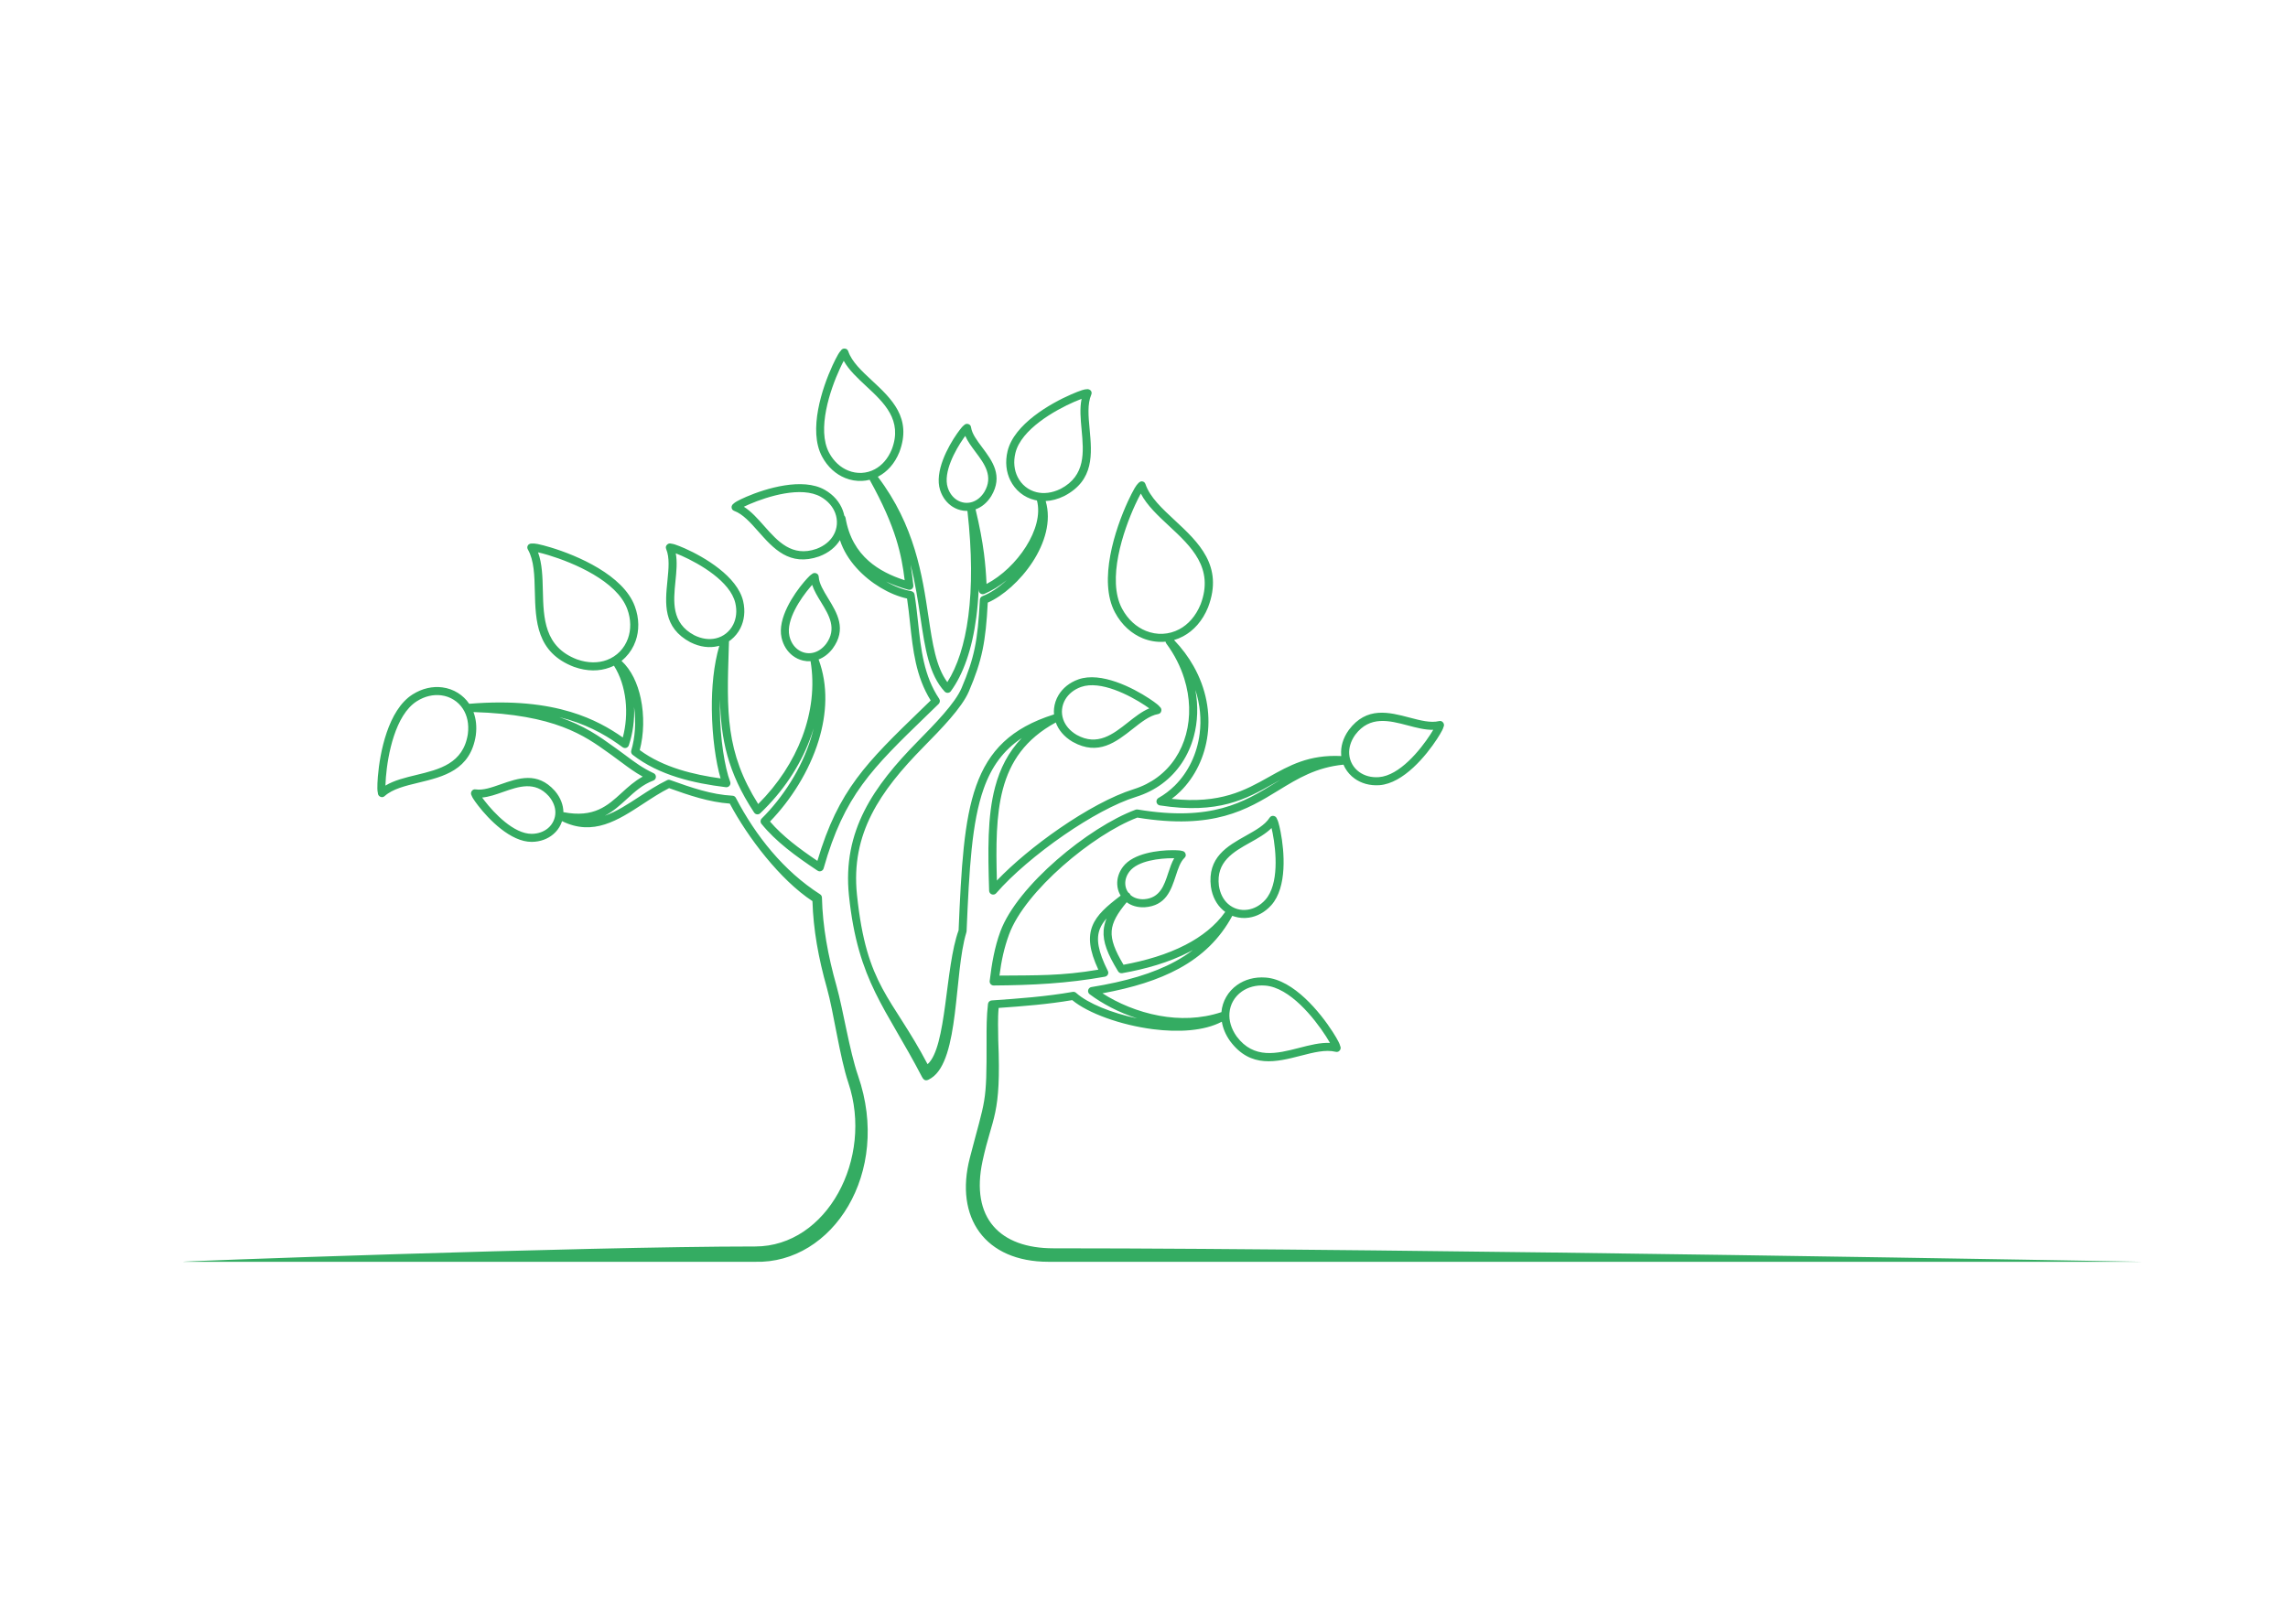 <svg xmlns="http://www.w3.org/2000/svg" xmlns:xlink="http://www.w3.org/1999/xlink" width="419.25pt" height="297.75pt" viewBox="0 0 419.25 297.75"><defs><clipPath id="clip1"><path d="M 33 63.848 L 393 63.848 L 393 231.746 L 33 231.746 Z M 33 63.848 "></path></clipPath></defs><g id="surface1"><g clip-path="url(#clip1)" clip-rule="nonzero"><path style=" stroke:none;fill-rule:evenodd;fill:rgb(20.389%,67.45%,38.429%);fill-opacity:1;" d="M 229.059 154.441 C 226.023 156.141 222.805 157.941 223.348 162.336 C 223.566 163.805 224.184 164.926 225.02 165.672 C 225.516 166.117 226.09 166.43 226.707 166.613 C 227.32 166.793 227.973 166.836 228.633 166.738 C 229.77 166.574 230.914 165.98 231.855 164.93 C 234.395 162.094 233.848 156.047 233.207 152.754 C 233.137 152.387 233.062 152.059 232.996 151.773 C 231.941 152.824 230.52 153.625 229.059 154.441 Z M 257.938 132.957 C 254.574 132.074 251.008 131.137 248.34 134.672 C 247.477 135.879 247.145 137.113 247.227 138.238 C 247.273 138.898 247.469 139.527 247.785 140.082 C 248.098 140.637 248.539 141.125 249.078 141.512 C 250.012 142.18 251.246 142.547 252.66 142.445 C 256.461 142.168 260.27 137.441 262.094 134.629 C 262.297 134.316 262.477 134.027 262.625 133.773 C 261.133 133.801 259.559 133.387 257.938 132.957 Z M 100.547 145.918 C 98.031 143.113 95.039 144.164 92.215 145.152 C 90.895 145.617 89.605 146.07 88.348 146.184 C 88.473 146.355 88.613 146.547 88.77 146.746 C 90.543 149.047 94.156 152.859 97.438 152.836 C 98.645 152.824 99.668 152.43 100.418 151.797 C 100.848 151.434 101.184 150.988 101.414 150.492 C 101.645 150 101.77 149.457 101.766 148.895 C 101.758 147.934 101.383 146.902 100.559 145.93 Z M 99.473 108.309 C 99.594 113.289 99.719 118.574 105.73 120.859 C 107.77 121.582 109.645 121.547 111.191 120.977 C 112.113 120.637 112.918 120.105 113.574 119.434 C 114.234 118.758 114.742 117.938 115.07 117.02 C 115.633 115.43 115.648 113.551 114.934 111.617 C 113.035 106.48 105.062 103.137 100.496 101.75 C 99.754 101.527 99.109 101.355 98.59 101.238 C 99.355 103.312 99.414 105.773 99.473 108.309 Z M 76.324 142.035 C 80.484 141.027 84.902 139.961 85.73 134.527 C 85.965 132.695 85.602 131.141 84.848 129.961 C 84.398 129.254 83.809 128.68 83.133 128.258 C 82.453 127.828 81.676 127.555 80.855 127.449 C 79.426 127.266 77.855 127.59 76.371 128.535 C 72.406 131.059 71.043 138.379 70.711 142.473 C 70.664 143.059 70.637 143.57 70.625 143.992 C 72.234 143.023 74.25 142.535 76.324 142.035 Z M 123.766 106.559 C 123.395 110.262 123 114.191 127.199 116.422 L 127.199 116.426 C 128.629 117.137 129.996 117.281 131.176 117.004 C 131.875 116.84 132.508 116.531 133.047 116.098 C 133.586 115.668 134.031 115.121 134.352 114.484 C 134.906 113.379 135.086 112.008 134.738 110.527 C 133.809 106.555 128.18 103.324 124.902 101.867 C 124.508 101.691 124.148 101.543 123.828 101.422 C 124.125 103 123.949 104.758 123.766 106.559 Z M 140.035 96.422 C 142.504 99.207 145.121 102.168 149.613 100.602 C 151.105 100.039 152.141 99.133 152.738 98.078 C 153.094 97.461 153.293 96.781 153.344 96.098 C 153.395 95.406 153.293 94.703 153.043 94.035 C 152.609 92.879 151.723 91.816 150.402 91.066 C 146.855 89.051 140.656 90.988 137.359 92.402 L 137.355 92.402 C 136.957 92.574 136.602 92.734 136.301 92.883 C 137.664 93.738 138.832 95.062 140.035 96.422 Z M 151.371 118.027 C 153.422 115.238 151.902 112.75 150.473 110.41 C 149.812 109.332 149.172 108.285 148.82 107.203 C 148.707 107.328 148.586 107.465 148.461 107.613 C 146.73 109.648 143.996 113.625 144.645 116.551 C 144.883 117.625 145.43 118.461 146.137 119.008 C 146.543 119.316 147 119.535 147.484 119.645 C 147.965 119.754 148.473 119.762 148.969 119.648 C 149.816 119.461 150.66 118.938 151.371 118.027 Z M 197.305 134.707 C 201.105 136.82 203.969 134.562 206.664 132.434 C 207.965 131.406 209.23 130.406 210.594 129.836 C 210.355 129.664 210.086 129.477 209.777 129.273 C 207 127.441 201.664 124.656 198.102 125.91 C 196.781 126.379 195.805 127.199 195.219 128.176 C 194.883 128.742 194.68 129.359 194.609 129.988 C 194.543 130.621 194.617 131.266 194.836 131.887 C 195.207 132.941 196.004 133.934 197.273 134.688 Z M 180.355 90.199 C 182.09 87.301 180.383 85.016 178.773 82.863 C 178.039 81.879 177.32 80.922 176.875 79.902 C 176.781 80.031 176.68 80.168 176.574 80.316 C 175.074 82.457 172.766 86.586 173.668 89.383 C 174 90.41 174.609 91.176 175.344 91.641 C 175.77 91.906 176.234 92.078 176.711 92.141 C 177.191 92.203 177.684 92.164 178.16 92.008 C 178.973 91.746 179.75 91.156 180.355 90.199 Z M 194.367 89.594 C 198.973 87.168 198.57 82.867 198.195 78.809 C 198.008 76.801 197.824 74.848 198.191 73.105 C 197.816 73.242 197.379 73.418 196.902 73.625 C 193.301 75.195 187.109 78.684 186.059 83.039 C 185.664 84.664 185.852 86.18 186.457 87.402 C 186.809 88.113 187.293 88.723 187.887 89.203 C 188.477 89.684 189.176 90.031 189.945 90.219 C 191.246 90.531 192.766 90.383 194.348 89.602 Z M 220.008 110.742 C 222.508 104.117 218.25 100.156 214.238 96.422 C 212.176 94.504 210.172 92.641 209.039 90.465 C 208.746 90.992 208.395 91.688 208.012 92.516 C 205.824 97.273 202.766 106.258 205.609 111.57 C 206.684 113.574 208.246 114.938 209.973 115.637 C 210.973 116.039 212.027 116.223 213.07 116.172 C 214.113 116.121 215.145 115.844 216.102 115.332 C 217.707 114.477 219.109 112.953 220.008 110.742 Z M 163.422 82.336 C 165.434 77.02 161.996 73.824 158.754 70.809 C 157.133 69.301 155.555 67.836 154.605 66.137 C 154.395 66.527 154.152 67.016 153.895 67.578 C 152.117 71.434 149.637 78.715 151.93 82.996 C 152.789 84.602 154.039 85.695 155.418 86.25 C 156.215 86.574 157.055 86.715 157.887 86.676 C 158.719 86.637 159.539 86.418 160.301 86.008 C 161.582 85.324 162.703 84.109 163.422 82.336 Z M 206.734 163.586 C 206.801 163.617 206.863 163.656 206.918 163.707 C 207.023 163.793 207.098 163.906 207.137 164.031 C 207.191 164.082 207.25 164.129 207.312 164.176 C 207.891 164.613 208.684 164.867 209.648 164.82 C 212.555 164.613 213.328 162.266 214.051 160.051 C 214.375 159.074 214.688 158.117 215.156 157.305 C 215.059 157.305 214.961 157.305 214.859 157.305 C 212.582 157.309 208.484 157.727 206.953 159.758 C 206.395 160.492 206.156 161.297 206.195 162.039 C 206.215 162.461 206.324 162.867 206.516 163.234 C 206.578 163.359 206.652 163.477 206.734 163.586 Z M 392.309 231.277 L 192.125 231.277 C 180.457 231.277 174.895 223.156 177.707 212.254 C 180.59 201.086 180.805 202.645 180.777 190.684 C 180.773 188.484 180.77 186.277 181.035 184.023 C 181.074 183.656 181.379 183.387 181.734 183.371 C 186.684 183.027 191.676 182.664 196.566 181.805 C 196.816 181.758 197.066 181.852 197.227 182.023 C 199.355 183.914 203.668 185.68 208.375 186.664 C 204.961 185.566 201.941 183.941 199.672 182.238 C 199.344 181.992 199.281 181.531 199.523 181.207 C 199.641 181.047 199.812 180.949 199.996 180.922 L 199.992 180.922 C 206.191 179.914 211.277 178.445 215.34 176.23 C 216.5 175.598 217.582 174.902 218.578 174.133 C 218.355 174.258 218.125 174.383 217.895 174.5 C 214.215 176.398 209.941 177.621 205.629 178.375 C 205.305 178.434 204.996 178.27 204.852 177.992 C 202.949 174.867 202.07 172.66 202.23 170.523 C 202.289 169.785 202.465 169.07 202.766 168.344 C 202.219 168.965 201.805 169.586 201.543 170.25 C 200.82 172.07 201.191 174.348 203 177.965 C 203.184 178.328 203.035 178.77 202.672 178.949 C 202.609 178.984 202.539 179.004 202.473 179.02 C 195.574 180.262 189.07 180.582 182.082 180.633 C 181.676 180.637 181.348 180.305 181.344 179.898 C 181.344 179.871 181.348 179.84 181.348 179.812 C 181.73 176.613 182.254 173.59 183.301 170.75 C 186.387 162.348 199.5 151.598 208.078 148.414 C 208.203 148.367 208.332 148.355 208.457 148.379 L 208.457 148.375 C 222.031 150.637 227.93 147.023 233.516 143.602 C 233.898 143.371 234.273 143.137 234.656 142.91 C 234.18 143.168 233.703 143.434 233.227 143.703 C 228.395 146.418 223.266 149.297 212.535 147.625 C 212.133 147.562 211.855 147.188 211.918 146.785 C 211.957 146.543 212.109 146.348 212.312 146.242 C 213.383 145.633 214.363 144.883 215.246 144.016 C 217.73 141.562 219.355 138.188 219.824 134.469 C 220.148 131.902 219.922 129.168 219.039 126.465 C 219.578 129.395 219.469 132.312 218.75 134.984 C 217.816 138.445 215.855 141.5 212.945 143.656 C 211.559 144.684 209.961 145.5 208.16 146.062 C 204.34 147.254 199.559 149.898 195 153.039 C 190.074 156.43 185.426 160.387 182.543 163.719 C 182.273 164.027 181.809 164.059 181.5 163.793 C 181.336 163.648 181.25 163.445 181.246 163.246 C 181.027 156.051 180.902 149.691 182.336 144.281 C 183.238 140.875 184.75 137.863 187.219 135.285 C 183.824 137.543 181.668 140.57 180.254 144.551 C 178.062 150.727 177.602 159.234 177.117 170.695 C 177.113 170.785 177.094 170.871 177.062 170.949 C 174.789 178.41 175.859 194.234 170.652 197.602 C 169.945 198.055 169.426 198.316 168.941 197.383 C 162.352 184.703 157.215 179.98 155.562 164.152 C 154.945 158.211 156.078 153.191 158.383 148.621 C 160.672 144.09 164.102 140.023 168.109 135.945 L 168.176 135.875 C 171.305 132.688 174.996 128.93 176.188 126.133 C 177.359 123.375 178.109 121.199 178.605 118.797 C 179.105 116.375 179.359 113.691 179.547 109.926 C 179.562 109.613 179.77 109.355 180.047 109.262 C 181.445 108.723 182.996 107.691 184.473 106.34 C 183.172 107.391 181.777 108.258 180.371 108.859 C 179.996 109.02 179.562 108.844 179.406 108.469 C 179.363 108.375 179.344 108.273 179.348 108.176 L 179.336 107.949 C 179.258 109.781 179.109 111.512 178.895 113.133 C 178.121 119.059 176.492 123.598 174.234 126.688 C 173.996 127.02 173.535 127.09 173.207 126.852 C 173.168 126.824 173.129 126.789 173.098 126.754 L 173.098 126.758 C 170.219 123.633 169.512 118.871 168.66 113.176 C 168.211 110.168 167.723 106.891 166.848 103.473 C 167.07 104.762 167.227 106.023 167.359 107.305 C 167.402 107.711 167.109 108.07 166.703 108.113 C 166.605 108.121 166.516 108.113 166.43 108.09 C 165.027 107.695 163.664 107.211 162.371 106.605 C 163.898 107.484 165.492 108.098 166.977 108.355 C 167.312 108.414 167.559 108.691 167.59 109.012 C 167.859 110.711 168.043 112.391 168.223 114.059 C 168.754 119.008 169.273 123.867 172.098 128.086 C 172.297 128.383 172.25 128.777 172 129.023 C 171.246 129.758 170.516 130.465 169.809 131.148 C 159.738 140.902 154.699 145.785 150.918 159.168 C 150.809 159.559 150.398 159.789 150.008 159.68 C 149.926 159.656 149.848 159.617 149.781 159.57 C 147.773 158.234 145.875 156.91 144.156 155.52 C 142.41 154.109 140.848 152.633 139.527 151.004 C 139.285 150.707 139.312 150.281 139.582 150.02 C 143.469 146.152 146.871 140.902 148.586 135.34 C 148.773 134.727 148.941 134.113 149.086 133.5 C 148.875 134.207 148.637 134.914 148.371 135.613 C 146.527 140.496 143.434 145.133 139.309 149.062 C 139.012 149.344 138.547 149.332 138.266 149.035 C 138.223 148.988 138.188 148.941 138.156 148.891 C 133.328 141.535 132.094 135.504 131.922 128.164 C 131.91 128.793 131.902 129.426 131.91 130.055 C 131.965 135.469 132.793 140.617 133.797 143.297 C 133.938 143.68 133.742 144.102 133.363 144.246 C 133.25 144.289 133.133 144.301 133.02 144.289 C 130.059 143.93 127.004 143.387 124.09 142.469 C 121.145 141.543 118.348 140.238 115.926 138.352 C 115.68 138.16 115.59 137.844 115.672 137.562 L 115.672 137.559 C 116.379 135.195 116.574 132.316 116.191 129.586 C 116.289 131.949 115.969 134.371 115.227 136.605 C 115.098 136.988 114.684 137.199 114.297 137.07 C 114.223 137.047 114.152 137.012 114.094 136.965 L 114.09 136.969 C 111.699 135.207 108.605 133.25 104.148 131.902 C 103.609 131.742 103.051 131.586 102.469 131.445 C 107.043 132.977 109.863 135 112.375 136.809 C 112.469 136.875 112.539 136.926 112.93 137.203 C 113.625 137.699 114.176 138.109 114.699 138.5 C 114.715 138.516 114.73 138.527 114.746 138.539 C 116.34 139.73 117.727 140.762 119.762 141.719 C 120.133 141.891 120.289 142.328 120.117 142.695 C 120.031 142.879 119.883 143.008 119.707 143.074 C 117.758 143.801 116.312 145.121 114.879 146.434 C 113.629 147.578 112.387 148.711 110.84 149.516 C 112.969 148.766 115.023 147.418 117.113 146.051 C 118.77 144.965 120.449 143.867 122.238 143 C 122.438 142.902 122.66 142.906 122.848 142.988 C 124.738 143.668 126.629 144.336 128.516 144.855 C 130.398 145.375 132.297 145.746 134.219 145.848 C 134.504 145.859 134.746 146.035 134.855 146.277 C 138.496 153.238 143.602 159.648 150.273 163.918 C 150.5 164.066 150.621 164.312 150.613 164.559 C 150.738 169.785 151.707 175.156 153.281 180.719 C 154.496 185.02 155.637 192.562 157.238 197.195 C 163.387 214.949 152.566 231.672 138.387 231.277 L 33.703 231.277 C 29.762 231.277 106.926 228.469 138.387 228.469 C 151.551 228.469 160.105 212.312 155.449 198.465 C 153.863 193.754 152.762 185.488 151.527 181.117 C 149.961 175.57 149.035 170.422 148.871 165.168 C 142.973 161.305 137.012 153.477 133.727 147.293 C 131.832 147.156 129.973 146.781 128.129 146.273 C 126.273 145.762 124.438 145.121 122.605 144.461 C 121.016 145.262 119.461 146.277 117.922 147.285 C 113.238 150.355 108.707 153.316 102.992 150.512 C 102.926 150.719 102.848 150.922 102.754 151.117 C 102.438 151.801 101.969 152.414 101.371 152.918 C 100.371 153.766 99.02 154.293 97.445 154.309 C 93.559 154.34 89.543 150.164 87.605 147.648 C 87.207 147.137 86.898 146.691 86.691 146.363 C 86.566 146.168 86.477 145.984 86.414 145.812 C 86.277 145.59 86.262 145.297 86.406 145.051 C 86.574 144.766 86.828 144.637 87.172 144.691 C 88.496 144.898 90.086 144.34 91.73 143.762 C 95 142.617 98.469 141.398 101.637 144.926 C 101.652 144.941 101.668 144.957 101.684 144.977 C 102.742 146.223 103.223 147.578 103.238 148.863 C 108.844 149.957 111.348 147.668 113.883 145.348 C 115.07 144.262 116.266 143.172 117.766 142.348 C 116.301 141.539 115.148 140.68 113.863 139.719 C 113.848 139.711 113.832 139.699 113.816 139.688 C 113.246 139.258 112.645 138.809 112.078 138.406 L 111.516 138.004 C 107.098 134.828 101.715 130.965 86.762 130.516 C 87.219 131.734 87.395 133.152 87.191 134.73 L 87.188 134.75 L 87.191 134.75 C 86.215 141.16 81.301 142.348 76.668 143.465 C 74.266 144.043 71.949 144.605 70.496 145.906 L 70.492 145.91 L 70.496 145.91 C 70.234 146.145 69.949 146.176 69.641 146.016 C 69.387 145.883 69.242 145.625 69.242 145.359 C 69.188 145.129 69.152 144.844 69.148 144.523 C 69.141 143.977 69.168 143.223 69.238 142.359 C 69.594 137.988 71.098 130.148 75.582 127.297 C 77.371 126.156 79.289 125.762 81.039 125.988 C 82.074 126.121 83.051 126.469 83.91 127.008 C 84.719 127.516 85.426 128.188 85.977 129 C 93.996 128.336 99.973 129.102 104.566 130.488 C 108.727 131.746 111.746 133.504 114.121 135.172 C 114.703 132.984 114.871 130.648 114.625 128.406 C 114.367 126.062 113.66 123.836 112.5 122.016 C 112.242 122.145 111.977 122.258 111.699 122.359 C 109.84 123.047 107.617 123.098 105.223 122.246 L 105.203 122.238 L 105.203 122.242 C 98.273 119.602 98.133 113.805 98 108.344 C 97.934 105.473 97.863 102.707 96.734 100.727 C 96.559 100.422 96.586 100.133 96.805 99.867 C 96.855 99.805 96.93 99.754 97.02 99.715 C 97.145 99.648 97.277 99.617 97.406 99.625 C 97.695 99.598 98.07 99.625 98.504 99.711 C 99.105 99.836 99.938 100.043 100.922 100.344 C 105.754 101.805 114.207 105.398 116.316 111.109 C 117.16 113.379 117.137 115.613 116.461 117.508 C 116.062 118.629 115.438 119.633 114.629 120.461 C 114.398 120.699 114.148 120.922 113.887 121.133 C 115.68 122.793 116.836 125.277 117.41 128.004 C 118.078 131.141 117.984 134.621 117.227 137.488 C 119.398 139.094 121.898 140.234 124.527 141.062 C 126.969 141.828 129.523 142.328 132.039 142.676 C 131.16 139.688 130.488 134.969 130.438 130.066 C 130.395 126.02 130.777 121.836 131.812 118.363 C 131.711 118.391 131.613 118.418 131.512 118.441 C 130.012 118.793 128.289 118.617 126.527 117.73 L 126.512 117.723 L 126.508 117.727 C 121.434 115.031 121.879 110.598 122.301 106.414 C 122.516 104.273 122.723 102.203 122.074 100.648 C 121.941 100.328 122.004 100.051 122.25 99.816 L 122.25 99.812 L 122.262 99.805 C 122.465 99.613 122.754 99.562 123.004 99.648 C 123.215 99.672 123.457 99.723 123.727 99.816 C 124.164 99.965 124.777 100.203 125.504 100.523 C 129.031 102.094 135.109 105.629 136.176 110.191 C 136.605 112.023 136.371 113.742 135.668 115.145 C 135.25 115.977 134.668 116.691 133.965 117.254 C 133.836 117.355 133.707 117.449 133.574 117.543 C 133.578 117.562 133.578 117.582 133.578 117.609 L 133.539 118.785 C 133.164 130.438 132.93 137.863 138.93 147.371 C 142.574 143.734 145.32 139.516 146.992 135.094 C 148.711 130.535 149.289 125.762 148.527 121.195 C 148.062 121.223 147.602 121.184 147.156 121.082 C 146.465 120.922 145.812 120.613 145.238 120.172 C 144.27 119.426 143.523 118.301 143.207 116.867 C 142.426 113.348 145.43 108.902 147.336 106.66 C 147.719 106.211 148.062 105.84 148.324 105.586 C 148.473 105.441 148.621 105.324 148.766 105.234 C 148.953 105.055 149.23 104.977 149.496 105.059 C 149.812 105.156 149.988 105.371 150.02 105.695 C 150.023 105.711 150.023 105.723 150.023 105.738 C 150.09 106.957 150.895 108.273 151.73 109.641 C 153.41 112.395 155.199 115.312 152.562 118.898 L 152.559 118.898 L 152.551 118.91 C 151.805 119.879 150.922 120.52 150 120.871 C 151.773 125.645 151.516 130.832 149.996 135.77 C 148.277 141.344 144.941 146.609 141.094 150.582 C 142.25 151.926 143.594 153.172 145.078 154.371 C 146.523 155.539 148.105 156.664 149.777 157.793 C 153.637 144.766 158.77 139.793 168.781 130.09 C 169.352 129.539 169.938 128.973 170.539 128.387 C 167.809 123.996 167.285 119.148 166.754 114.211 C 166.594 112.707 166.43 111.195 166.207 109.707 C 163.012 109.004 159.48 106.922 156.953 104.113 C 155.582 102.594 154.5 100.852 153.91 98.996 C 153.137 100.254 151.875 101.324 150.113 101.984 L 150.098 101.988 L 150.098 101.992 C 144.672 103.883 141.719 100.543 138.934 97.395 C 137.504 95.785 136.129 94.227 134.547 93.648 C 134.523 93.637 134.504 93.629 134.484 93.621 C 134.199 93.492 134.055 93.266 134.051 92.945 C 134.047 92.879 134.062 92.805 134.098 92.73 L 134.105 92.699 C 134.16 92.555 134.254 92.438 134.371 92.352 C 134.535 92.191 134.766 92.027 135.051 91.871 C 135.469 91.645 136.062 91.352 136.777 91.047 C 140.324 89.523 147.051 87.465 151.129 89.785 C 152.766 90.715 153.871 92.055 154.422 93.523 C 154.543 93.844 154.637 94.168 154.703 94.496 C 154.82 94.602 154.902 94.746 154.934 94.914 C 155.535 98.449 157.086 100.98 159.176 102.82 C 161.031 104.453 163.32 105.562 165.77 106.352 C 165.484 103.93 165.062 101.543 164.219 98.832 C 163.27 95.789 161.785 92.324 159.352 87.941 C 158.895 88.059 158.426 88.125 157.957 88.148 C 156.914 88.195 155.863 88.02 154.871 87.617 C 153.184 86.938 151.664 85.617 150.633 83.688 C 148.051 78.871 150.664 71.07 152.555 66.969 C 152.926 66.16 153.273 65.488 153.547 65.012 C 153.555 65 153.559 64.984 153.57 64.969 C 153.734 64.68 153.91 64.445 154.078 64.266 C 154.203 64.039 154.453 63.883 154.734 63.891 L 154.75 63.891 C 155.066 63.902 155.293 64.051 155.414 64.34 C 155.422 64.359 155.43 64.383 155.438 64.406 C 156.086 66.312 157.891 67.992 159.758 69.73 C 163.352 73.07 167.16 76.617 164.801 82.859 L 164.797 82.875 C 163.938 84.996 162.57 86.465 160.992 87.309 C 160.945 87.332 160.898 87.359 160.848 87.383 C 167.637 96.332 169.004 105.469 170.121 112.965 C 170.867 117.965 171.5 122.211 173.586 125.031 C 175.422 122.164 176.758 118.125 177.434 112.945 C 178.125 107.664 178.125 101.219 177.27 93.641 C 177.02 93.648 176.77 93.633 176.52 93.602 C 175.828 93.508 175.16 93.266 174.559 92.887 C 173.543 92.242 172.707 91.207 172.266 89.836 C 171.18 86.461 173.711 81.84 175.367 79.473 C 175.711 78.984 176.012 78.598 176.234 78.332 C 176.367 78.176 176.504 78.043 176.637 77.945 C 176.805 77.746 177.074 77.648 177.344 77.703 C 177.668 77.77 177.867 77.965 177.93 78.289 C 177.93 78.301 177.934 78.316 177.934 78.332 C 178.109 79.512 179.016 80.723 179.957 81.98 C 181.852 84.516 183.859 87.207 181.629 90.945 C 181.621 90.957 181.613 90.969 181.605 90.98 C 180.836 92.199 179.832 92.977 178.762 93.359 C 179.52 96.504 179.992 99.082 180.297 101.414 C 180.555 103.414 180.691 105.223 180.773 107.035 C 183.562 105.574 186.215 103.027 188.004 100.184 C 189.777 97.371 190.688 94.289 190.008 91.734 C 189.871 91.711 189.734 91.684 189.598 91.648 C 188.609 91.41 187.715 90.961 186.957 90.348 C 186.199 89.73 185.578 88.953 185.137 88.059 C 184.383 86.539 184.148 84.676 184.625 82.691 C 185.82 77.746 192.461 73.953 196.312 72.277 C 197.102 71.93 197.773 71.676 198.25 71.52 C 198.594 71.402 198.902 71.344 199.156 71.336 C 199.293 71.316 199.434 71.328 199.566 71.387 L 199.574 71.387 C 199.66 71.418 199.734 71.461 199.789 71.512 C 200.039 71.75 200.094 72.027 199.961 72.348 L 199.957 72.352 C 199.23 74.059 199.441 76.328 199.664 78.676 C 200.082 83.207 200.531 88.008 195.062 90.891 C 195.039 90.902 195.02 90.914 195 90.922 C 193.836 91.496 192.691 91.785 191.609 91.836 C 192.695 95.539 191.434 99.586 189.207 103.008 C 186.98 106.426 183.773 109.246 180.996 110.461 C 180.809 114.059 180.547 116.684 180.051 119.09 C 179.527 121.609 178.754 123.867 177.543 126.711 C 176.246 129.762 172.445 133.629 169.227 136.906 L 169.16 136.977 C 165.246 140.961 161.906 144.918 159.703 149.285 C 157.516 153.613 156.441 158.371 157.031 164.004 C 158.793 180.938 163.375 182.527 169.969 195.059 C 173.508 191.938 173.156 177.301 175.652 170.523 C 176.141 158.98 176.613 150.406 178.863 144.059 C 181.172 137.555 185.301 133.422 193.09 130.961 L 193.094 130.965 C 193.105 130.961 193.121 130.953 193.137 130.953 C 193.102 130.582 193.105 130.207 193.145 129.84 C 193.234 128.996 193.508 128.172 193.949 127.43 C 194.703 126.164 195.945 125.109 197.609 124.523 C 201.746 123.062 207.586 126.062 210.594 128.047 C 211.199 128.445 211.699 128.809 212.043 129.086 C 212.242 129.246 212.41 129.406 212.531 129.566 C 212.742 129.73 212.855 130.004 212.801 130.285 C 212.742 130.594 212.57 130.781 212.297 130.859 C 212.262 130.871 212.223 130.879 212.188 130.887 C 210.656 131.156 209.141 132.352 207.574 133.59 C 204.508 136.012 201.25 138.582 196.598 135.996 C 196.57 135.984 196.547 135.973 196.523 135.957 C 194.953 135.023 193.945 133.77 193.461 132.422 C 187.891 135.461 185.105 139.59 183.762 144.656 C 182.5 149.426 182.492 155.059 182.668 161.395 C 185.629 158.293 189.793 154.836 194.16 151.828 C 198.836 148.609 203.762 145.891 207.723 144.656 C 209.363 144.145 210.812 143.398 212.066 142.473 C 214.699 140.523 216.477 137.754 217.324 134.602 C 218.18 131.43 218.094 127.875 217.004 124.387 C 216.316 122.18 215.227 120.004 213.723 117.969 C 213.641 117.859 213.59 117.738 213.574 117.609 C 213.43 117.625 213.285 117.637 213.137 117.645 C 211.883 117.703 210.621 117.484 209.422 117.004 C 207.391 116.184 205.555 114.59 204.309 112.262 C 201.18 106.414 204.367 96.91 206.672 91.906 C 207.141 90.891 207.574 90.055 207.91 89.473 C 208.379 88.66 208.859 88.215 209.207 88.227 C 209.555 88.242 209.785 88.41 209.898 88.746 C 210.707 91.125 212.934 93.199 215.242 95.344 C 219.609 99.406 224.238 103.715 221.383 111.262 L 221.379 111.277 C 220.344 113.84 218.695 115.617 216.793 116.633 C 216.258 116.918 215.699 117.145 215.133 117.312 C 216.59 118.832 217.773 120.441 218.707 122.098 C 221.043 126.23 221.793 130.625 221.285 134.652 C 220.777 138.699 218.996 142.383 216.277 145.066 C 215.781 145.555 215.258 146.008 214.699 146.426 C 223.625 147.406 228.188 144.84 232.504 142.414 C 236.266 140.305 239.848 138.289 245.773 138.578 C 245.766 138.5 245.758 138.418 245.754 138.34 C 245.648 136.891 246.066 135.312 247.152 133.801 L 247.164 133.785 L 247.16 133.785 C 250.422 129.457 254.484 130.527 258.312 131.535 C 260.262 132.047 262.145 132.543 263.668 132.176 C 264.008 132.094 264.27 132.195 264.461 132.473 C 264.629 132.707 264.637 133.008 264.508 133.246 C 264.457 133.441 264.371 133.656 264.25 133.887 C 264.043 134.281 263.727 134.82 263.328 135.434 C 261.352 138.473 257.172 143.594 252.766 143.918 C 250.992 144.043 249.422 143.57 248.219 142.707 C 247.504 142.195 246.922 141.547 246.5 140.809 C 246.383 140.598 246.273 140.379 246.184 140.156 C 241.164 140.645 237.785 142.715 234.285 144.859 C 228.5 148.406 222.387 152.145 208.406 149.859 C 200.297 152.934 187.824 163.324 184.906 171.258 C 184 173.723 183.5 176.031 183.141 178.82 C 189.852 178.758 194.469 178.895 201.258 177.734 C 199.613 174.191 199.352 171.777 200.172 169.707 C 200.98 167.672 202.797 166.102 205.344 164.164 C 205.297 164.082 205.246 164 205.207 163.918 C 204.918 163.367 204.754 162.754 204.723 162.109 C 204.668 161.035 205 159.895 205.773 158.871 C 207.672 156.355 212.305 155.836 214.859 155.832 C 215.375 155.832 215.812 155.852 216.121 155.879 C 216.301 155.895 216.465 155.926 216.605 155.973 C 216.855 155.996 217.086 156.148 217.199 156.391 C 217.203 156.398 217.211 156.41 217.215 156.422 L 217.211 156.422 C 217.348 156.742 217.285 157.016 217.035 157.25 C 216.289 157.957 215.879 159.211 215.457 160.504 C 214.578 163.18 213.648 166.016 209.754 166.293 L 209.738 166.293 C 208.41 166.355 207.297 166 206.453 165.375 C 204.738 167.441 203.828 169.012 203.703 170.633 C 203.574 172.328 204.305 174.195 205.871 176.832 C 209.887 176.094 213.828 174.941 217.219 173.191 C 220.168 171.668 222.707 169.695 224.508 167.148 C 224.348 167.035 224.188 166.906 224.039 166.77 C 222.953 165.797 222.152 164.375 221.883 162.531 L 221.883 162.516 L 221.879 162.516 C 221.219 157.141 224.883 155.09 228.336 153.156 C 230.094 152.168 231.789 151.219 232.629 149.895 C 232.648 149.871 232.664 149.844 232.684 149.824 C 232.867 149.582 233.117 149.496 233.426 149.562 C 233.703 149.621 233.91 149.828 233.984 150.09 C 234.082 150.262 234.172 150.477 234.242 150.727 C 234.371 151.16 234.52 151.762 234.656 152.477 C 235.352 156.035 235.902 162.617 232.953 165.91 C 231.766 167.234 230.309 167.988 228.844 168.199 C 227.977 168.328 227.109 168.266 226.289 168.023 C 226.125 167.977 225.965 167.922 225.805 167.863 C 223.535 172.074 220.312 175.195 216.043 177.523 C 212.223 179.609 207.57 181.047 202.012 182.066 C 204.809 183.863 208.449 185.445 212.43 186.172 C 216.074 186.84 220 186.789 223.812 185.516 C 223.898 184.516 224.203 183.57 224.688 182.73 C 225.18 181.875 225.855 181.133 226.68 180.547 C 228.078 179.555 229.895 179.02 231.945 179.18 C 237.066 179.578 241.918 185.586 244.211 189.148 C 244.676 189.871 245.039 190.5 245.273 190.961 C 245.418 191.238 245.52 191.492 245.574 191.719 C 245.695 191.941 245.695 192.219 245.555 192.449 C 245.547 192.461 245.539 192.477 245.531 192.488 L 245.531 192.484 C 245.336 192.77 245.062 192.871 244.723 192.785 L 244.727 192.785 C 242.898 192.336 240.672 192.91 238.363 193.504 C 233.91 194.652 229.184 195.867 225.43 190.863 C 225.422 190.852 225.414 190.84 225.402 190.828 C 224.566 189.652 224.078 188.445 223.887 187.27 C 220.66 188.977 215.953 189.246 211.258 188.645 C 205.328 187.879 199.359 185.715 196.477 183.316 C 192.012 184.078 187.504 184.43 182.992 184.746 C 182.797 186.734 182.914 188.738 182.918 190.684 C 183.5 204.668 181.828 204.512 180.043 212.805 C 177.789 223.273 183.227 228.805 193.016 228.805 C 257.906 228.805 394.039 231.277 392.309 231.277 Z M 226.602 189.973 C 229.766 194.199 234.004 193.109 238 192.082 C 239.98 191.57 241.906 191.074 243.707 191.16 C 243.508 190.812 243.262 190.402 242.969 189.945 C 240.828 186.613 236.348 181 231.832 180.648 C 230.141 180.516 228.66 180.949 227.535 181.746 C 226.883 182.211 226.348 182.793 225.965 183.461 C 225.582 184.125 225.344 184.879 225.285 185.676 C 225.18 187.027 225.57 188.52 226.602 189.973 "></path></g></g></svg>